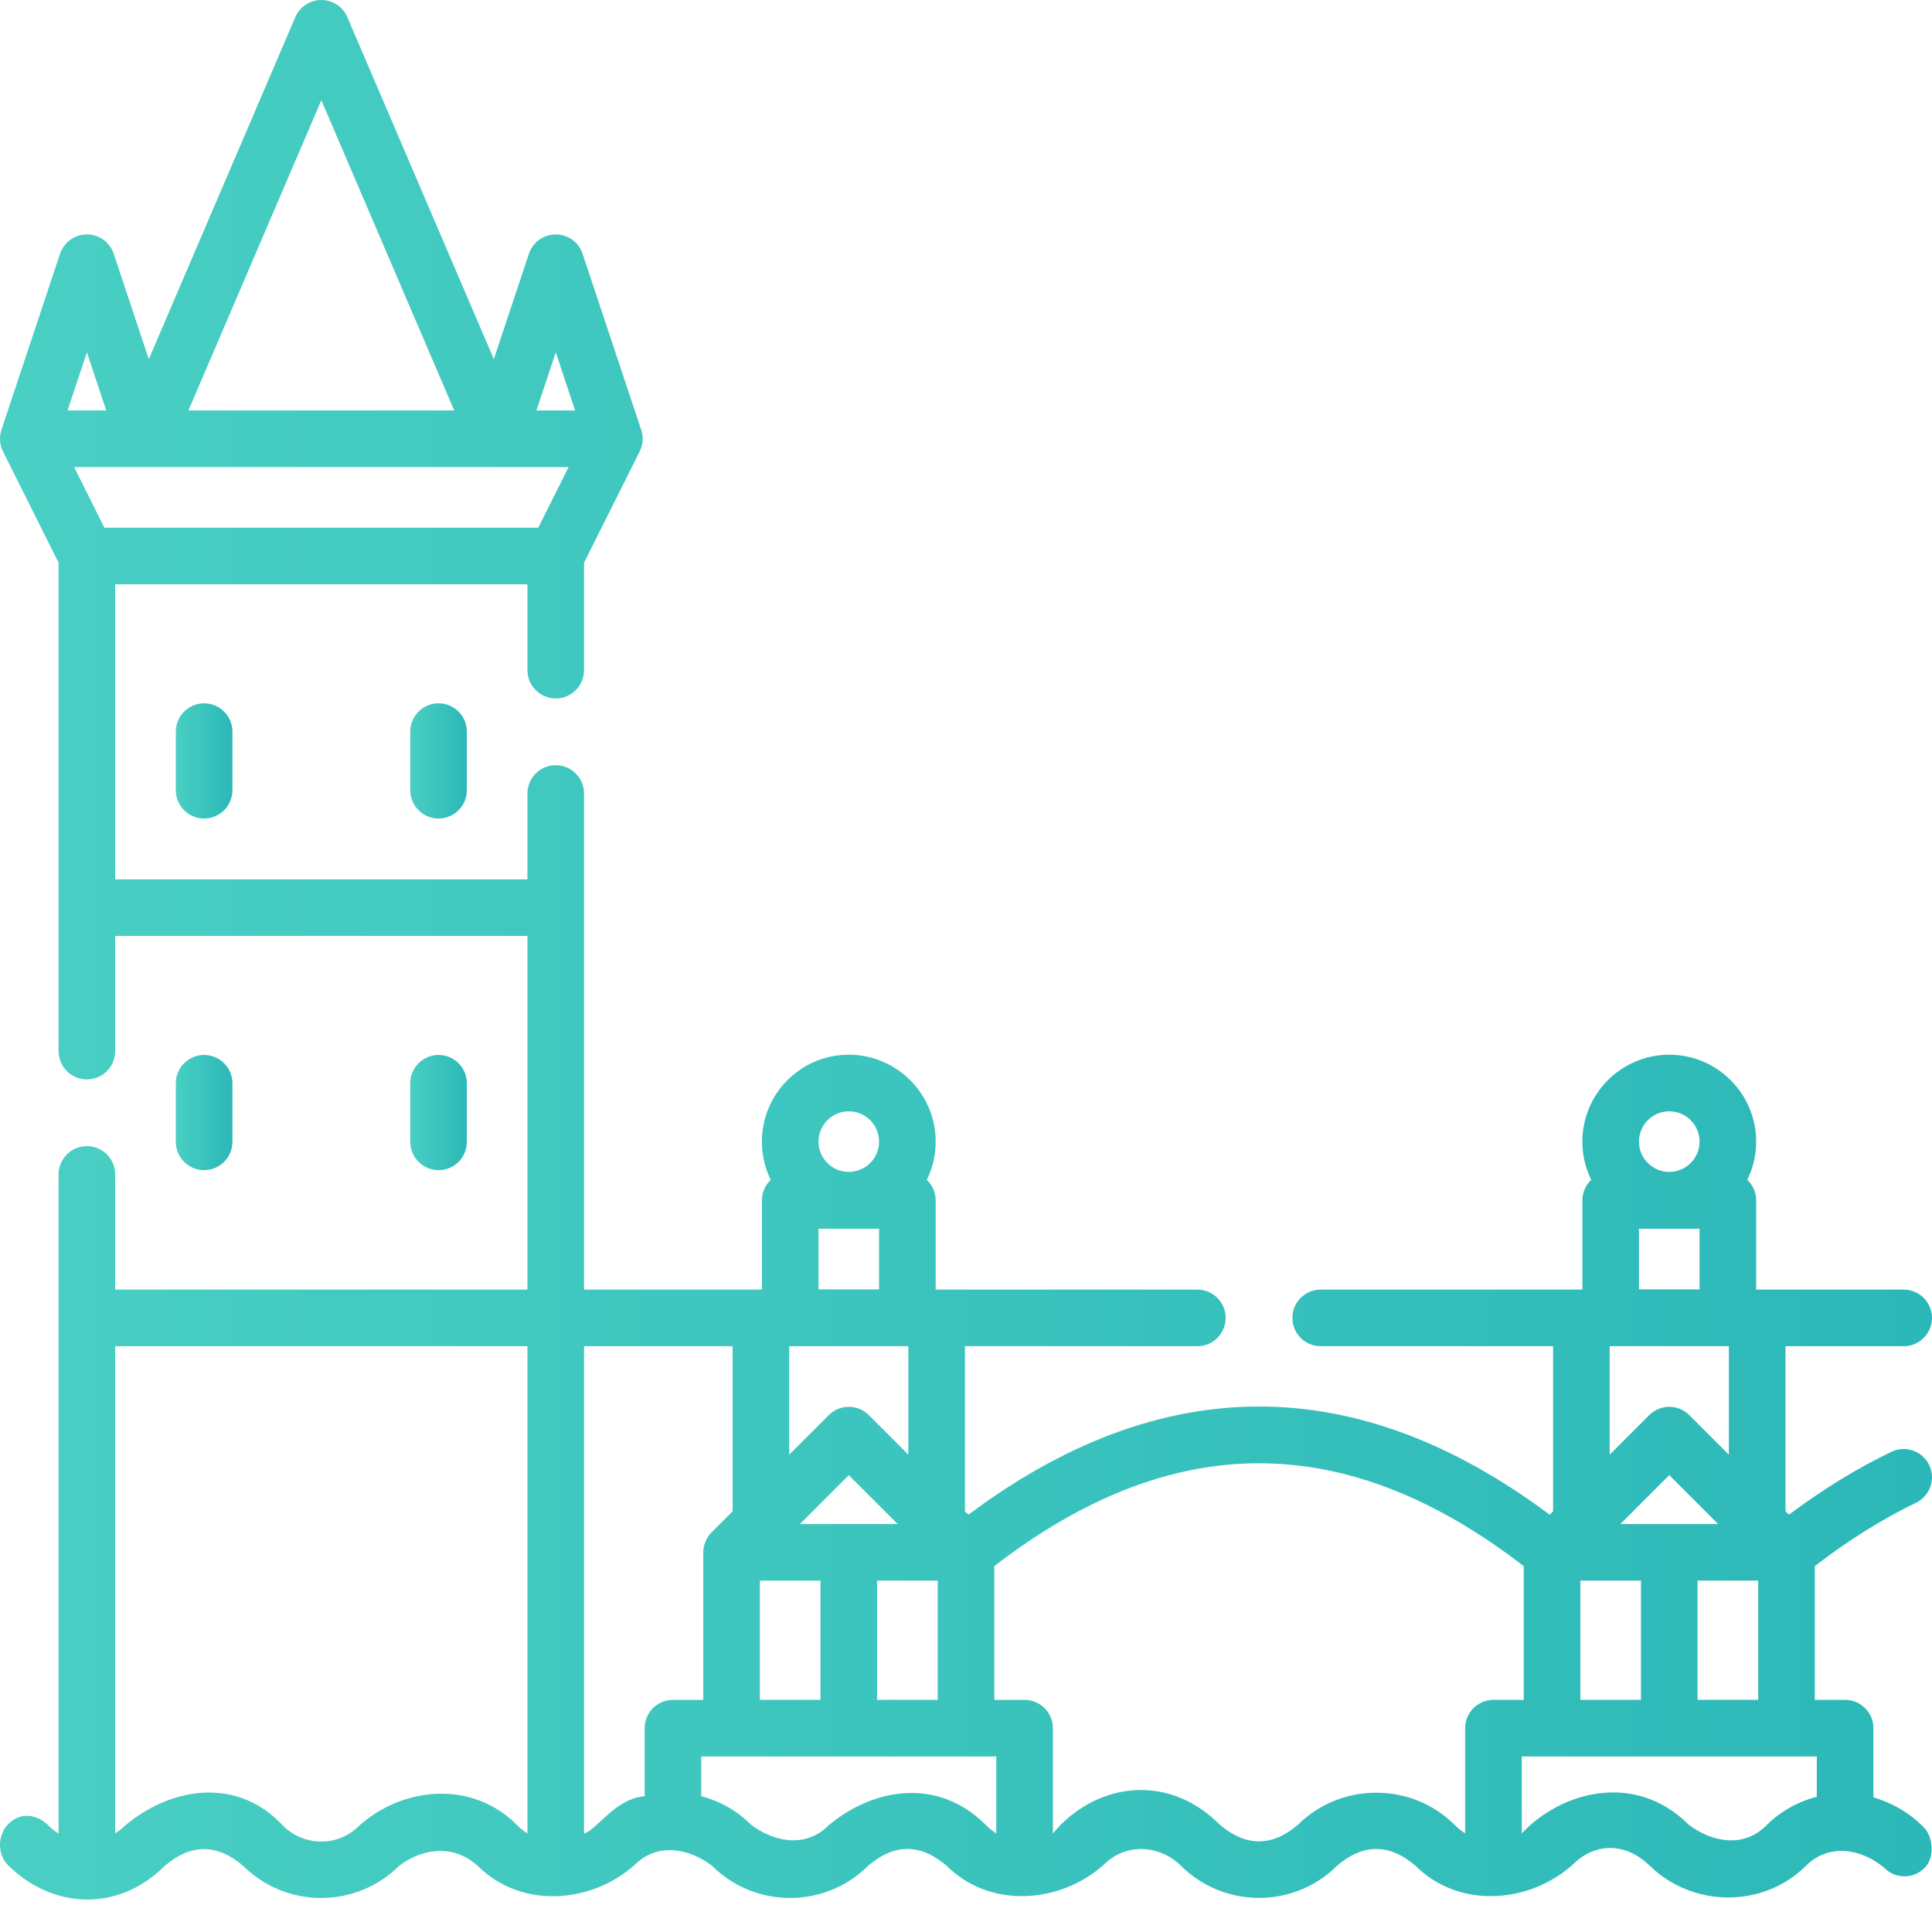 <?xml version="1.0" encoding="UTF-8"?> <svg xmlns="http://www.w3.org/2000/svg" width="71" height="70" viewBox="0 0 71 70" fill="none"><path d="M70.734 67.189C70.225 66.656 69.596 66.276 68.847 66.049V63.508C68.847 62.934 68.381 62.468 67.806 62.468H66.692V57.552C67.932 56.598 69.181 55.817 70.409 55.227C70.927 54.978 71.146 54.357 70.897 53.839C70.649 53.322 70.028 53.103 69.509 53.352C68.256 53.953 66.992 54.729 65.74 55.663L65.615 55.538V49.471H69.96C70.534 49.471 71 49.006 71 48.431C71 47.857 70.534 47.391 69.96 47.391H64.538V44.115C64.538 43.817 64.413 43.548 64.212 43.358C64.421 42.934 64.538 42.457 64.538 41.953C64.538 40.192 63.106 38.759 61.345 38.759C59.584 38.759 58.151 40.192 58.151 41.953C58.151 42.457 58.268 42.934 58.477 43.358C58.276 43.548 58.151 43.817 58.151 44.115V47.391H48.535C47.961 47.391 47.495 47.857 47.495 48.431C47.495 49.006 47.961 49.471 48.535 49.471H57.075V55.538L56.949 55.663C49.858 50.363 42.679 50.363 35.588 55.663L35.462 55.538V49.471H44.002C44.576 49.471 45.042 49.006 45.042 48.431C45.042 47.857 44.576 47.391 44.002 47.391H34.386V44.115C34.386 43.817 34.261 43.548 34.06 43.358C34.269 42.934 34.386 42.457 34.386 41.953C34.386 40.192 32.953 38.759 31.192 38.759C29.431 38.759 27.999 40.192 27.999 41.953C27.999 42.457 28.116 42.934 28.325 43.358C28.124 43.548 27.999 43.817 27.999 44.115V47.391H21.463V29.16C21.463 28.585 20.998 28.12 20.423 28.12C19.849 28.12 19.383 28.585 19.383 29.16V32.315H4.233V21.472H19.383V24.627C19.383 25.201 19.849 25.667 20.423 25.667C20.998 25.667 21.463 25.201 21.463 24.627V20.678L23.508 16.59C23.631 16.346 23.65 16.055 23.564 15.796L21.41 9.326C21.269 8.902 20.871 8.615 20.424 8.615C19.976 8.615 19.578 8.902 19.437 9.326L18.148 13.198L12.765 0.631C12.601 0.248 12.225 0 11.809 0C11.392 0 11.016 0.248 10.853 0.631L5.469 13.198L4.18 9.326C4.039 8.902 3.641 8.615 3.194 8.615C2.746 8.615 2.348 8.902 2.207 9.326L0.053 15.796C-0.033 16.055 -0.014 16.346 0.11 16.59L2.153 20.677V38.627C2.153 39.201 2.619 39.667 3.193 39.667C3.767 39.667 4.233 39.201 4.233 38.627V34.395H19.383V47.391H4.233V43.159C4.233 42.584 3.767 42.119 3.193 42.119C2.619 42.119 2.153 42.584 2.153 43.159V67.38C2.023 67.301 1.9 67.205 1.788 67.093C1.433 66.722 0.785 66.517 0.281 67.058C-0.111 67.478 -0.076 68.169 0.282 68.528C1.881 70.136 4.309 70.311 6.059 68.565C7.014 67.749 7.976 67.748 8.931 68.563C10.515 70.144 13.092 70.142 14.675 68.56C15.576 67.884 16.722 67.787 17.576 68.587C19.181 70.164 21.743 69.95 23.33 68.528C24.173 67.687 25.344 67.938 26.166 68.563C27.75 70.144 30.327 70.143 31.91 68.559C32.866 67.743 33.828 67.744 34.783 68.56C36.382 70.159 38.966 69.956 40.56 68.528C41.403 67.687 42.642 67.815 43.396 68.562C44.986 70.138 47.557 70.143 49.141 68.559C50.096 67.743 51.058 67.743 52.013 68.56C53.612 70.158 56.197 69.956 57.791 68.528C58.634 67.686 59.759 67.715 60.629 68.564C62.21 70.109 64.805 70.126 66.369 68.564C67.22 67.716 68.421 67.946 69.242 68.637C69.642 69.049 70.3 69.059 70.713 68.659C71.124 68.26 71.028 67.525 70.734 67.189ZM60.231 45.155H62.458V47.382H60.231V45.155ZM61.345 40.839C61.959 40.839 62.458 41.339 62.458 41.953C62.458 42.567 61.959 43.066 61.345 43.066C60.731 43.066 60.231 42.567 60.231 41.953C60.231 41.339 60.731 40.839 61.345 40.839ZM30.079 45.155H32.306V47.382H30.079V45.155ZM31.192 40.839C31.806 40.839 32.306 41.339 32.306 41.953C32.306 42.567 31.806 43.066 31.192 43.066C30.578 43.066 30.079 42.567 30.079 41.953C30.079 41.339 30.578 40.839 31.192 40.839ZM20.895 17.165L19.781 19.392H3.836L2.723 17.165H20.895ZM20.424 12.948L21.135 15.085H19.712L20.424 12.948ZM11.809 3.682L16.693 15.085H6.924L11.809 3.682ZM3.194 12.948L3.905 15.085H2.482L3.194 12.948ZM58.077 58.086H60.305V62.467H58.077V58.086ZM62.385 58.086H64.612V62.467H62.385V58.086ZM59.548 56.006L61.345 54.209L63.142 56.006H59.548ZM59.155 49.471H63.535V53.458L62.08 52.003C61.674 51.597 61.016 51.597 60.609 52.003L59.155 53.458V49.471H59.155ZM27.925 58.086H30.152V62.467H27.925V58.086ZM32.232 58.086H34.46V62.467H32.232V58.086ZM29.396 56.006L31.192 54.209L32.989 56.006H29.396ZM33.382 53.458L31.928 52.003C31.521 51.597 30.863 51.597 30.457 52.003L29.002 53.458V49.471H33.382V53.458ZM18.986 67.056C17.366 65.423 14.819 65.645 13.204 67.089C12.361 67.932 11.082 67.815 10.366 67.056C8.711 65.302 6.301 65.656 4.589 67.093C4.48 67.202 4.36 67.296 4.233 67.375V49.471H19.383V67.377C19.238 67.285 19.106 67.178 18.986 67.056ZM21.463 67.378V49.471H26.922V55.538L26.15 56.31C25.959 56.501 25.845 56.775 25.845 57.046V62.468H24.73C24.156 62.468 23.69 62.934 23.69 63.508V66.006C22.58 66.108 21.921 67.268 21.463 67.378ZM36.219 67.055C34.512 65.347 32.152 65.651 30.439 67.089C29.596 67.932 28.424 67.682 27.601 67.056C27.076 66.532 26.442 66.182 25.77 66.006V64.548H36.613V67.374C36.469 67.282 36.337 67.176 36.219 67.055ZM53.449 67.055C51.881 65.487 49.27 65.488 47.702 67.056C46.747 67.871 45.786 67.871 44.831 67.056C42.83 65.058 40.168 65.592 38.693 67.377V63.508C38.693 62.934 38.228 62.468 37.653 62.468H36.54V57.551C43.081 52.514 49.455 52.514 55.997 57.552V62.468H54.883C54.309 62.468 53.843 62.934 53.843 63.508V67.374C53.699 67.282 53.568 67.176 53.449 67.055ZM64.9 67.093C64.056 67.935 62.883 67.683 62.061 67.056C60.06 65.059 57.318 65.87 55.924 67.377V64.548H66.766V66.03C66.067 66.207 65.424 66.568 64.9 67.093Z" fill="url(#paint0_linear_44_642)"></path><path d="M6.461 26.886V29.04C6.461 29.614 6.927 30.079 7.501 30.079C8.075 30.079 8.541 29.614 8.541 29.04V26.886C8.541 26.311 8.075 25.846 7.501 25.846C6.927 25.846 6.461 26.311 6.461 26.886Z" fill="url(#paint1_linear_44_642)"></path><path d="M15.076 26.886V29.04C15.076 29.614 15.542 30.079 16.116 30.079C16.691 30.079 17.156 29.614 17.156 29.04V26.886C17.156 26.311 16.691 25.846 16.116 25.846C15.542 25.846 15.076 26.311 15.076 26.886Z" fill="url(#paint2_linear_44_642)"></path><path d="M8.541 41.961V39.808C8.541 39.233 8.075 38.768 7.501 38.768C6.927 38.768 6.461 39.233 6.461 39.808V41.961C6.461 42.536 6.927 43.001 7.501 43.001C8.075 43.001 8.541 42.536 8.541 41.961Z" fill="url(#paint3_linear_44_642)"></path><path d="M17.156 41.961V39.808C17.156 39.233 16.691 38.768 16.116 38.768C15.542 38.768 15.076 39.233 15.076 39.808V41.961C15.076 42.536 15.542 43.001 16.116 43.001C16.691 43.001 17.156 42.536 17.156 41.961Z" fill="url(#paint4_linear_44_642)"></path><defs><linearGradient id="paint0_linear_44_642" x1="0" y1="34.903" x2="71" y2="34.903" gradientUnits="userSpaceOnUse"><stop stop-color="#49CFC3"></stop><stop offset="1" stop-color="#2CB8B8"></stop></linearGradient><linearGradient id="paint1_linear_44_642" x1="6.461" y1="27.963" x2="8.541" y2="27.963" gradientUnits="userSpaceOnUse"><stop stop-color="#49CFC3"></stop><stop offset="1" stop-color="#2CB8B8"></stop></linearGradient><linearGradient id="paint2_linear_44_642" x1="15.076" y1="27.963" x2="17.156" y2="27.963" gradientUnits="userSpaceOnUse"><stop stop-color="#49CFC3"></stop><stop offset="1" stop-color="#2CB8B8"></stop></linearGradient><linearGradient id="paint3_linear_44_642" x1="6.461" y1="40.885" x2="8.541" y2="40.885" gradientUnits="userSpaceOnUse"><stop stop-color="#49CFC3"></stop><stop offset="1" stop-color="#2CB8B8"></stop></linearGradient><linearGradient id="paint4_linear_44_642" x1="15.076" y1="40.885" x2="17.156" y2="40.885" gradientUnits="userSpaceOnUse"><stop stop-color="#49CFC3"></stop><stop offset="1" stop-color="#2CB8B8"></stop></linearGradient></defs></svg> 